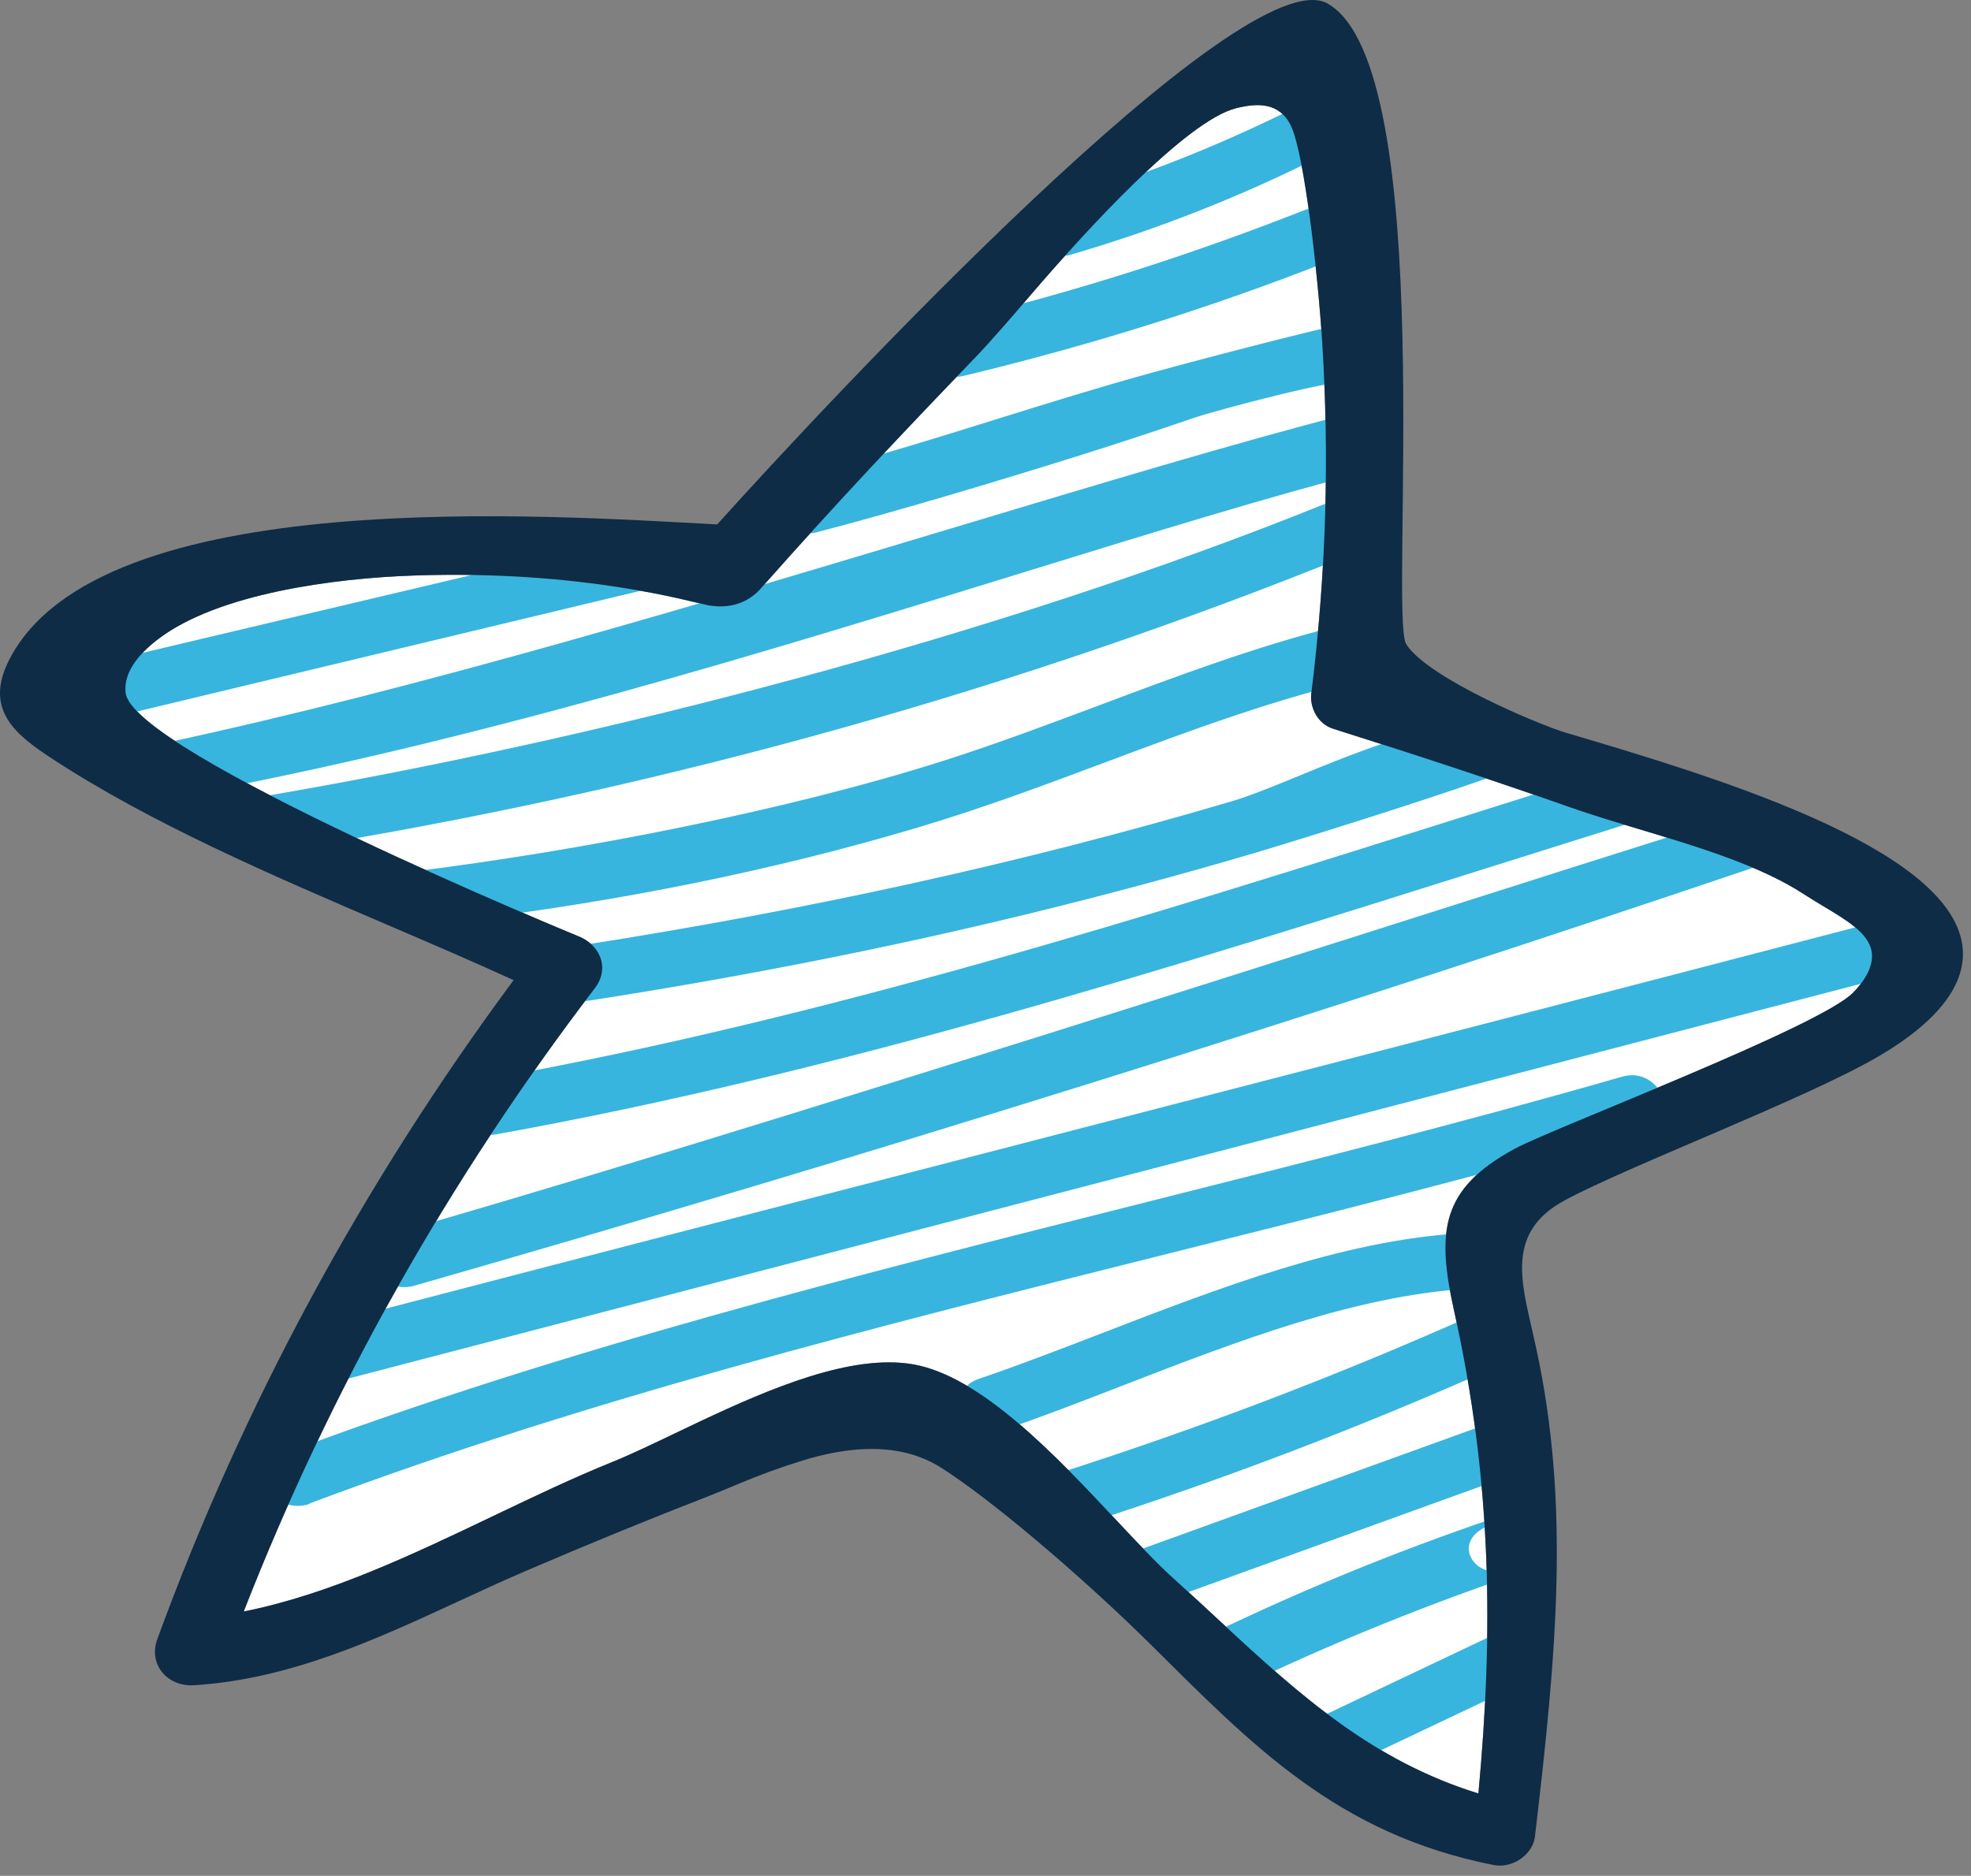<svg xmlns="http://www.w3.org/2000/svg" width="104" height="99" viewBox="0 0 104 99" fill="none"><rect x="0" y="0" width="104" height="99" fill="#808080" stroke="none"/><path fill-rule="evenodd" clip-rule="evenodd" d="M97.793 52.375C96.049 54.19 81.921 59.54 79.916 60.631C76.03 62.743 75.792 64.976 76.726 69.182C78.732 78.204 78.8 86.114 78.008 94.653C72.458 92.932 68.64 89.527 64.439 85.619C63.616 84.853 62.765 84.062 61.932 83.314C61.072 82.544 60.024 81.426 58.916 80.243C55.74 76.854 51.786 72.637 48.186 72.005C47.776 71.933 47.348 71.9 46.906 71.9C43.447 71.9 39.145 73.958 35.608 75.65C34.399 76.228 33.257 76.775 32.309 77.158C30.25 77.99 28.206 78.967 26.042 80.001C21.771 82.042 17.359 84.151 12.86 85.049C17.444 73.307 23.679 62.238 31.398 52.139C31.739 51.693 31.855 51.173 31.724 50.678C31.59 50.17 31.203 49.731 30.66 49.471C30.66 49.471 6.918 39.721 6.625 36.544C6.542 35.642 7.072 34.7 8.345 33.73C11.497 31.328 17.613 30.516 21.853 30.373C30.752 30.071 36.526 31.786 37.321 31.936C38.475 32.153 39.449 31.845 40.16 31.04C44.254 26.418 47.663 22.812 51.393 18.938C52.316 17.98 53.344 16.781 54.431 15.512C57.26 12.213 62.586 6.371 65.224 5.712C66.312 5.44 67.5 5.369 68.115 6.639C68.828 8.114 69.551 14.569 69.77 18.131C70.127 23.895 70.019 29.93 69.189 36.598C69.101 37.307 69.508 38.198 70.341 38.46C75.065 39.95 79.172 41.312 82.899 42.624C84.001 43.012 85.209 43.376 86.488 43.76C89.639 44.709 92.898 45.691 95.213 47.211C95.538 47.424 95.885 47.631 96.219 47.832C97.441 48.563 98.596 49.255 98.755 50.212C98.858 50.828 98.576 51.561 97.793 52.375Z" fill="white"></path><path fill-rule="evenodd" clip-rule="evenodd" d="M56.438 13.46C61.101 12.098 65.617 10.328 70.014 8.078C71.34 7.4 70.366 4.646 69.033 5.327C64.828 7.479 60.505 9.232 56.044 10.535C54.655 10.941 55.031 13.871 56.438 13.46ZM50.871 19.832C57.442 18.25 63.832 16.265 70.079 13.803C71.963 13.06 70.752 10.332 68.858 11.079C62.882 13.434 56.764 15.395 50.478 16.907C48.519 17.379 48.888 20.309 50.871 19.832ZM57.156 23.977C52.898 25.319 47.394 26.972 43.063 28.099C41.105 28.608 41.077 25.443 43.047 24.931C46.277 24.09 49.454 23.099 52.632 22.108L52.632 22.108L52.632 22.108L52.632 22.108L52.632 22.108L52.632 22.108L52.632 22.108L52.632 22.108L52.632 22.108L52.632 22.108L52.632 22.108L52.632 22.108L52.632 22.108L52.632 22.108L52.632 22.108C55.352 21.26 58.073 20.411 60.828 19.657C65.587 18.353 70.414 17.166 70.481 17.2C71.778 17.073 71.675 18.246 71.592 19.183C71.557 19.584 71.526 19.941 71.609 20.134C70.871 19.843 64.003 21.709 63.022 22.045C61.076 22.714 59.121 23.358 57.156 23.977ZM9.846 41.952C25.002 39.16 40.549 34.361 53.779 30.278C60.709 28.139 67.004 26.196 72.272 24.841C74.243 24.334 72.987 21.368 71.028 21.871C65.281 23.349 58.072 25.517 50.18 27.89L50.18 27.89L50.18 27.89C37.025 31.845 21.972 36.371 8.624 39.228C6.632 39.655 7.887 42.455 9.846 41.952ZM37.647 30.256L3.325 38.486C1.351 38.959 0.23 36.199 2.213 35.724C7.965 34.344 13.307 33.083 18.651 31.822C23.935 30.575 29.222 29.327 34.91 27.963C36.884 27.49 39.629 29.78 37.647 30.256ZM16.926 44.556C35.589 41.432 53.661 36.364 71.047 29.351C72.923 28.594 71.714 25.866 69.825 26.627C52.701 33.536 31.462 39.091 13.072 42.17C11.061 42.507 14.901 44.895 16.926 44.556ZM71.831 32.737C71.342 32.848 70.856 32.966 70.372 33.089L71.831 32.737ZM58.053 37.203L58.054 37.203L58.054 37.203C62.103 35.683 66.149 34.165 70.372 33.089L70.251 33.118C70.52 33.053 70.875 32.955 71.23 32.858L71.23 32.858C71.583 32.76 71.935 32.663 72.197 32.6C72.382 33.06 72.317 33.611 72.253 34.161C72.189 34.711 72.124 35.262 72.309 35.722C67.367 36.845 62.879 38.526 58.351 40.221C55.129 41.428 51.888 42.642 48.448 43.667C40.679 45.983 32.726 47.546 24.642 48.556C22.603 48.811 19.956 46.224 21.983 45.971C30.622 44.891 41.488 42.791 49.736 40.165C52.549 39.269 55.302 38.236 58.053 37.203ZM82.081 39.469C79.054 36.631 73.079 39.083 68.564 40.936C67.205 41.494 65.977 41.998 65.003 42.286C53.796 45.602 42.351 48.064 30.755 49.876C28.737 50.191 29.12 53.117 31.148 52.8C38.964 51.579 46.705 50.076 54.368 48.202C58.349 47.23 62.303 46.169 66.225 45.01C68.153 44.439 82.638 39.992 82.081 39.469ZM78.949 45.66L78.949 45.66C61.58 51.139 44.246 56.608 26.18 59.867C24.16 60.231 23.782 57.304 25.786 56.943C43.502 53.746 60.501 48.378 77.531 43C79.978 42.227 82.426 41.454 84.877 40.688C86.817 40.081 88.041 42.803 86.099 43.411C83.715 44.157 81.333 44.908 78.953 45.659L78.952 45.659L78.952 45.659L78.951 45.659L78.951 45.66L78.95 45.66L78.95 45.66L78.949 45.66L78.949 45.66ZM21.859 67.856C45.864 60.973 69.67 53.532 93.268 45.538C94.735 45.042 94.407 42.851 92.858 42.722C92.631 42.703 86.13 44.772 76.8 47.741L76.8 47.741L76.8 47.741C60.592 52.899 35.844 60.775 20.609 65.144C18.653 65.705 19.912 68.415 21.859 67.856ZM101.072 51.167L17.369 73.019C15.403 73.532 14.884 70.491 16.857 69.976C30.807 66.334 44.602 62.764 58.397 59.194L58.403 59.193C72.196 55.623 85.989 52.053 99.937 48.412C101.904 47.898 103.044 50.652 101.072 51.167ZM61.629 66.166L61.629 66.166L61.629 66.166C70.094 64.045 78.537 61.931 86.815 59.547C88.771 58.983 87.543 56.262 85.593 56.823C77.391 59.185 68.99 61.302 60.556 63.427C45.098 67.322 29.529 71.245 14.867 76.758C12.963 77.473 14.274 79.908 16.233 79.406L16.377 79.332C30.966 73.846 46.333 69.997 61.629 66.166ZM59.262 73.115C57.066 73.966 54.919 74.799 52.854 75.5C50.926 76.155 49.707 73.431 51.633 72.776C53.751 72.057 55.944 71.21 58.183 70.346C64.32 67.977 70.8 65.476 77.027 65.093C79.07 64.967 79.471 67.891 77.421 68.018C71.472 68.384 65.191 70.818 59.262 73.115ZM57.064 80.48C64.551 78.086 71.848 75.302 78.982 72.117C80.821 71.296 79.617 68.565 77.761 69.393C70.628 72.578 63.329 75.362 55.843 77.756C53.904 78.377 55.127 81.1 57.064 80.48ZM80.289 77.663C73.635 80.07 66.981 82.477 60.327 84.885C58.411 85.578 57.195 82.853 59.105 82.161C65.7 79.776 72.295 77.391 78.889 75.005L78.979 74.972L79.069 74.94C80.984 74.247 82.2 76.972 80.289 77.663ZM65.161 89.166C70.297 86.692 75.566 84.561 80.987 82.764C81.067 82.754 81.152 82.728 81.246 82.678C83.022 81.737 81.961 79.088 79.999 79.734C74.486 81.548 69.132 83.708 63.914 86.222C62.095 87.098 63.325 90.051 65.161 89.166ZM79.999 79.734L80.328 80.509C80.634 81.232 80.941 81.956 81.246 82.678L80.987 82.764C80.825 82.784 80.686 82.737 80.547 82.691C80.34 82.621 80.133 82.552 79.848 82.704C78.051 83.656 76.515 81.58 78.289 80.641C78.711 80.417 79.133 80.193 79.556 79.969L79.569 79.962L79.999 79.734ZM80.905 88.558L70.442 93.521C68.853 94.275 67.771 91.519 69.348 90.77C70.514 90.217 71.68 89.663 72.847 89.11C75.168 88.009 77.489 86.908 79.811 85.807C81.399 85.054 82.483 87.81 80.905 88.558Z" fill="#38B5DE"></path><path fill-rule="evenodd" clip-rule="evenodd" d="M97.793 52.375C96.049 54.19 81.921 59.54 79.916 60.631C76.03 62.743 75.792 64.976 76.726 69.182C78.732 78.204 78.8 86.114 78.008 94.653C72.458 92.932 68.64 89.527 64.439 85.619C63.616 84.853 62.765 84.062 61.932 83.314C61.072 82.544 60.025 81.426 58.916 80.243C55.74 76.854 51.786 72.637 48.186 72.005C47.776 71.933 47.348 71.9 46.907 71.9C43.447 71.9 39.145 73.958 35.608 75.649C34.399 76.228 33.257 76.774 32.309 77.158C30.25 77.99 28.206 78.967 26.042 80.001C21.771 82.042 17.359 84.151 12.86 85.049C17.444 73.307 23.679 62.237 31.398 52.139C31.739 51.693 31.855 51.173 31.724 50.678C31.59 50.17 31.203 49.731 30.66 49.471C30.66 49.471 6.918 39.72 6.625 36.543C6.542 35.642 7.072 34.7 8.345 33.73C11.497 31.328 17.614 30.516 21.853 30.373C30.752 30.071 36.526 31.785 37.321 31.936C38.475 32.153 39.449 31.845 40.161 31.04C44.254 26.418 47.663 22.811 51.393 18.938C52.316 17.979 53.344 16.781 54.431 15.512C57.26 12.213 62.586 6.371 65.224 5.711C66.312 5.44 67.5 5.369 68.115 6.639C68.828 8.113 69.551 14.568 69.77 18.131C70.127 23.895 70.019 29.93 69.19 36.598C69.101 37.307 69.508 38.198 70.342 38.46C75.065 39.95 79.172 41.312 82.899 42.624C84.001 43.012 85.209 43.375 86.488 43.76C89.639 44.709 92.898 45.69 95.213 47.211C95.539 47.424 95.885 47.631 96.219 47.832C97.441 48.563 98.596 49.255 98.755 50.211C98.858 50.828 98.576 51.561 97.793 52.375M103.541 49.864C102.789 44.642 90.163 40.902 82.619 38.669C81.3 38.279 75.357 35.812 74.2 33.998C73.274 32.548 75.976 3.543 70.049 0.187C65.632 -2.317 43.827 21.024 37.843 27.677C29.046 27.214 5.231 25.475 0.48 34.833C-0.839 37.433 0.773 38.748 2.739 40.034C7.985 43.466 14.283 46.168 20.373 48.781C22.608 49.74 24.916 50.729 27.101 51.728C19.118 62.5 12.792 74.207 8.292 86.531C8.068 87.144 8.172 87.796 8.571 88.273C8.962 88.741 9.577 88.986 10.261 88.94C15.318 88.612 19.816 86.533 24.165 84.524C25.318 83.99 26.51 83.44 27.695 82.93C30.909 81.547 34.188 80.204 37.443 78.939C37.927 78.751 38.426 78.54 38.907 78.337C40.029 77.864 41.208 77.432 42.332 77.086C47.045 75.632 49.182 77.135 50.038 77.707C52.981 79.673 57.61 83.712 60.685 86.76C66.069 92.097 70.548 96.799 78.819 98.43C79.275 98.52 79.782 98.41 80.205 98.127C80.644 97.834 80.938 97.391 80.99 96.943C82.118 87.363 82.87 79.466 81.051 71.12C80.997 70.874 80.942 70.631 80.888 70.392C80.254 67.588 79.485 65.006 82.568 63.346C85.931 61.534 95.326 57.973 99.115 55.755C102.356 53.856 103.825 51.845 103.541 49.864" fill="#0F2C47"></path></svg>